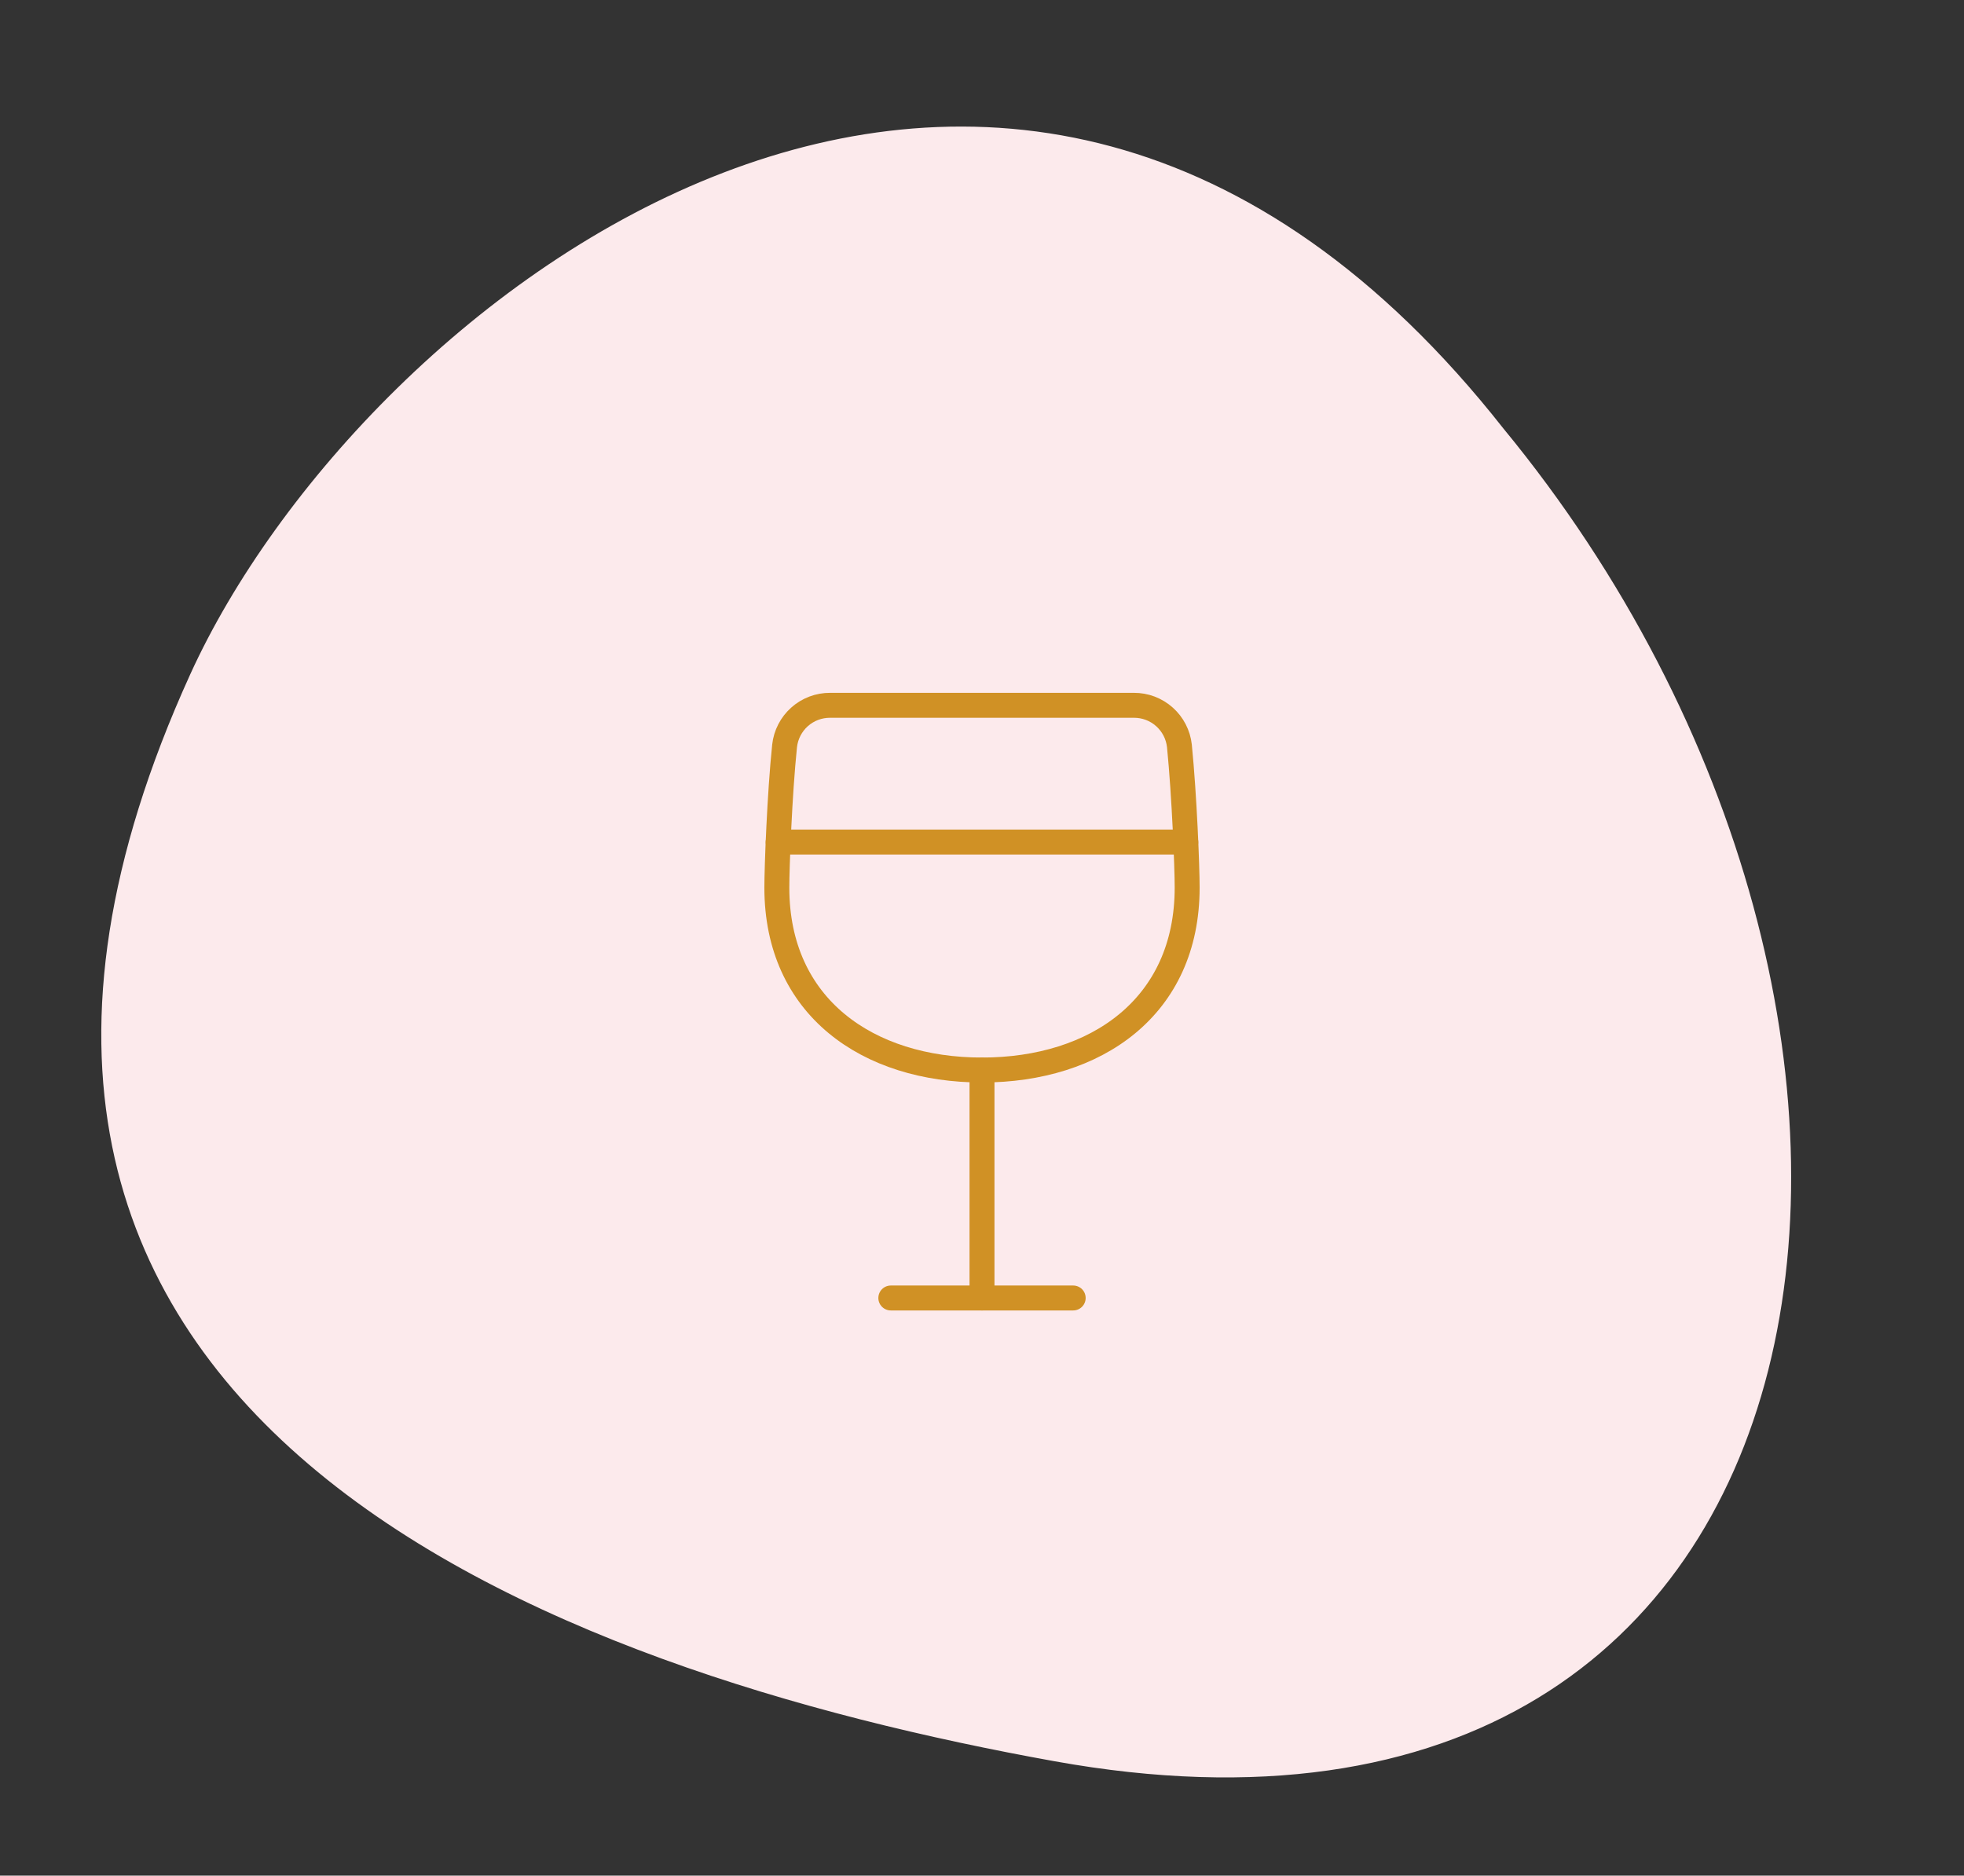 <svg xmlns="http://www.w3.org/2000/svg" width="200" height="191" viewBox="0 0 200 191" fill="none"><rect x="0" y="0" width="200" height="191" fill="#333333" stroke="none"/><path d="M107.49 178.865C190.186 193.752 201.957 103.76 152.711 43.955C102.168 -20.271 37.144 30.826 19.826 68.879C-14.515 144.341 56.797 169.739 107.49 178.865Z" fill="#FCEAEC" stroke="#FCEAEC"></path><path d="M84.54 71.823C83.392 71.816 82.282 72.234 81.425 72.997C80.568 73.76 80.023 74.814 79.897 75.955C79.386 80.876 79.108 88.304 79.108 90.393C79.108 102.557 88.393 108.964 100 108.964C111.607 108.964 120.892 102.557 120.892 90.393C120.892 88.304 120.614 81.108 120.103 75.955C119.977 74.814 119.433 73.76 118.575 72.997C117.718 72.234 116.608 71.816 115.46 71.823H84.54Z" stroke="#D09125" stroke-width="2.54" stroke-linecap="round" stroke-linejoin="round"></path><path d="M79.242 85.751H120.755" stroke="#D09125" stroke-width="2.54" stroke-linecap="round" stroke-linejoin="round"></path><path d="M100 108.964V132.178" stroke="#D09125" stroke-width="2.54" stroke-linecap="round" stroke-linejoin="round"></path><path d="M90.715 132.178H109.286" stroke="#D09125" stroke-width="2.54" stroke-linecap="round" stroke-linejoin="round"></path></svg>